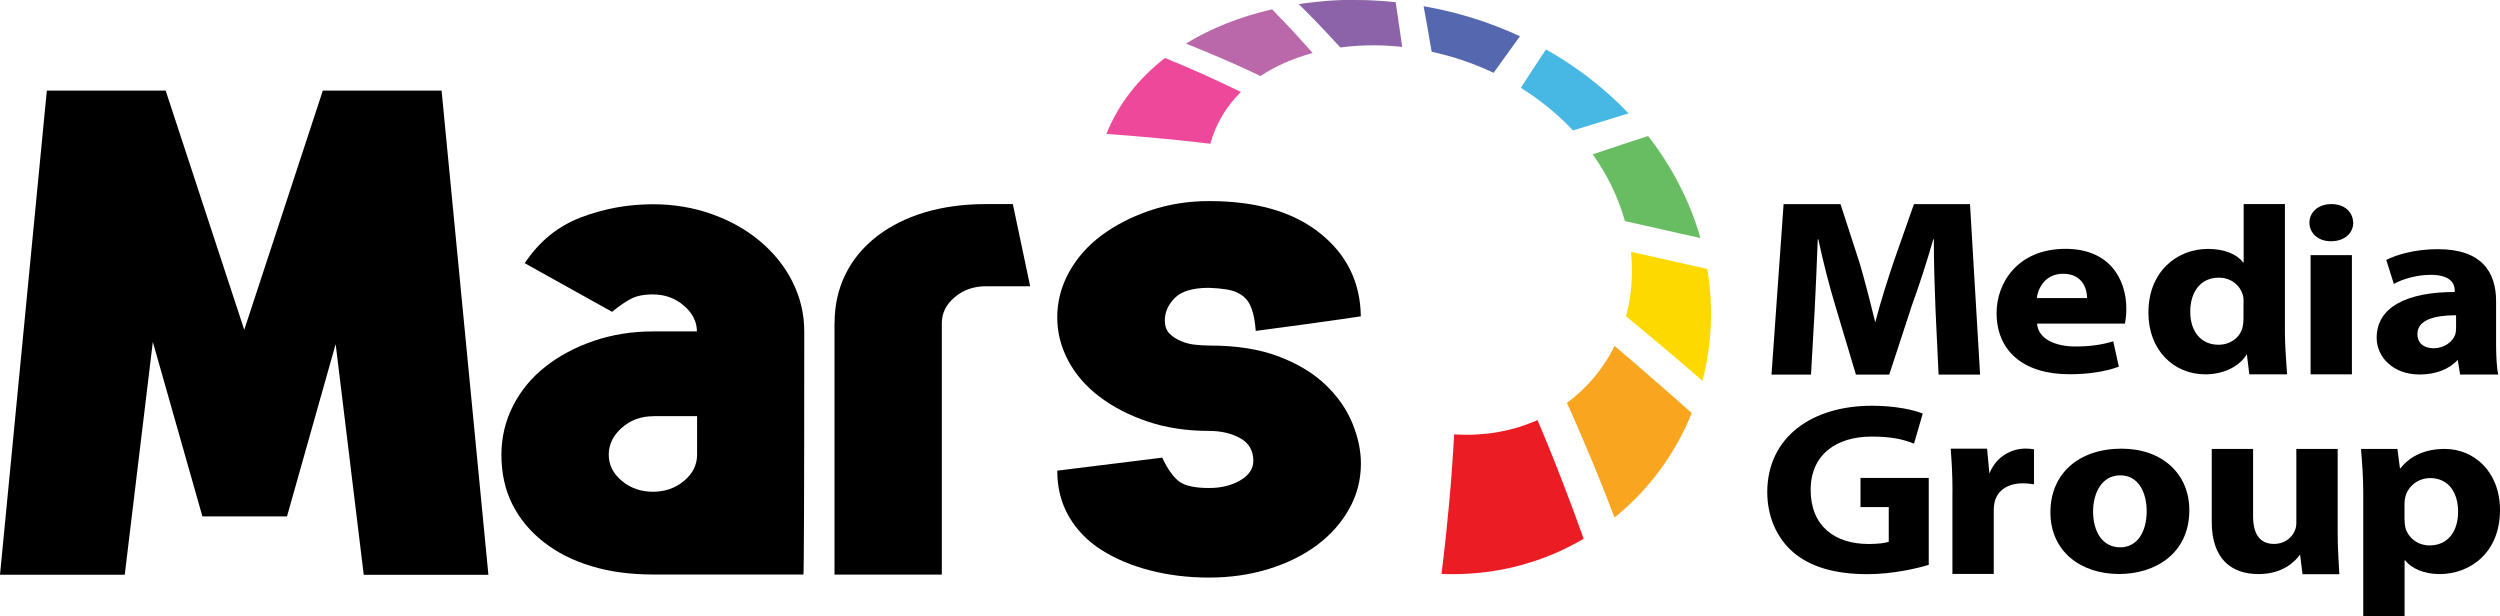 <?xml version="1.0" encoding="UTF-8"?>
<svg id="Layer_3" data-name="Layer 3" xmlns="http://www.w3.org/2000/svg" viewBox="0 0 300 73.97">
  <g style="isolation: isolate;">
    <path d="M152.64,1.11c.13.13.26.27.39.4.13.14.26.27.39.41.13.14.26.28.4.41.13.14.27.28.4.42.27.28.54.57.81.86.27.29.55.59.82.89.28.3.56.61.83.92.28.31.56.62.84.94-.58.16-1.15.33-1.71.53-.55.19-1.09.41-1.62.64-.52.23-1.03.48-1.52.74-.49.27-.96.55-1.41.85-.28-.13-.56-.26-.84-.39-.28-.13-.56-.26-.83-.39-.28-.13-.55-.25-.83-.38-.28-.13-.55-.25-.83-.37-.47-.21-.95-.42-1.42-.62-.47-.2-.94-.41-1.41-.6-.47-.2-.93-.39-1.4-.58-.46-.19-.93-.38-1.39-.56.76-.46,1.54-.9,2.36-1.3.81-.4,1.65-.78,2.51-1.12.86-.34,1.75-.66,2.66-.94.91-.28,1.84-.53,2.79-.75Z" style="fill: #ba68a9;"/>
    <path d="M162.34,0c.42,0,.84,0,1.26.01.42,0,.85.03,1.28.05.43.02.86.05,1.29.08.43.03.87.07,1.31.12.06.42.13.84.19,1.27.06.43.13.87.19,1.32.07.45.13.9.2,1.36.07.46.13.94.2,1.42-.28-.03-.56-.06-.84-.08-.28-.02-.56-.04-.83-.06-.28-.02-.55-.03-.82-.04-.27,0-.54-.01-.81-.01-.36,0-.71,0-1.06.01-.35.01-.7.03-1.04.05s-.68.05-1.02.08c-.34.03-.67.07-1,.12-.16-.17-.32-.35-.48-.52-.16-.17-.32-.34-.47-.51-.16-.17-.31-.34-.47-.51-.16-.17-.31-.33-.47-.5-.26-.28-.53-.55-.79-.83-.26-.27-.52-.54-.78-.8-.26-.26-.52-.53-.77-.78-.26-.26-.51-.51-.76-.76.52-.08,1.05-.15,1.58-.21.53-.06,1.07-.11,1.61-.16.55-.04,1.09-.08,1.65-.1.56-.02,1.12-.04,1.68-.04Z" style="fill: #8c62a8;"/>
    <path d="M139.8,6.96c.74.3,1.49.61,2.24.93.75.32,1.51.65,2.26.99.76.34,1.53.69,2.29,1.05.77.36,1.54.73,2.32,1.11-.43.42-.83.86-1.2,1.33-.37.47-.71.96-1.02,1.48-.31.52-.59,1.06-.83,1.62-.24.57-.45,1.16-.62,1.78-1.03-.12-2.07-.24-3.11-.35-1.03-.11-2.07-.22-3.11-.31-1.04-.1-2.08-.19-3.12-.28-1.04-.09-2.08-.16-3.13-.24.37-.93.81-1.82,1.3-2.67.49-.84,1.03-1.64,1.63-2.4.59-.75,1.23-1.47,1.92-2.14.68-.67,1.41-1.3,2.17-1.9Z" style="fill: #ed4899;"/>
    <path d="M170.83.74c1.01.18,2,.39,2.98.62.99.24,1.97.51,2.93.81.97.3,1.93.63,2.87,1,.95.36,1.88.76,2.79,1.18-.25.35-.51.7-.77,1.06-.26.36-.52.72-.78,1.08-.26.37-.53.74-.8,1.11-.27.38-.54.76-.82,1.14-.59-.28-1.19-.55-1.8-.79-.6-.25-1.22-.48-1.84-.69-.62-.21-1.25-.4-1.88-.58-.63-.17-1.27-.33-1.91-.47-.08-.49-.17-.97-.25-1.44-.08-.47-.16-.93-.24-1.39-.08-.45-.16-.9-.24-1.34-.08-.44-.16-.87-.24-1.3Z" style="fill: #5567af;"/>
    <path d="M185.51,5.93c.91.51,1.8,1.05,2.66,1.62.87.58,1.73,1.18,2.55,1.82.83.64,1.64,1.32,2.43,2.02.79.71,1.55,1.45,2.27,2.22-.19.06-.37.11-.56.17-.19.06-.37.11-.56.17-.19.06-.37.12-.56.17-.19.06-.37.12-.56.18-.36.11-.73.22-1.09.33-.37.11-.73.22-1.1.34-.37.11-.74.23-1.11.34-.37.11-.75.23-1.12.34-.46-.49-.94-.97-1.44-1.43-.49-.46-1.01-.9-1.53-1.33-.52-.42-1.06-.83-1.61-1.23-.55-.39-1.11-.76-1.68-1.12.07-.11.15-.23.22-.34.08-.11.15-.23.22-.34.07-.11.15-.23.22-.34.07-.11.14-.22.22-.34.18-.28.36-.56.54-.83.18-.27.36-.55.54-.82.18-.27.35-.54.53-.8.18-.27.35-.53.52-.79Z" style="fill: #47b7e4;"/>
    <path d="M197.77,16.32c.69.88,1.34,1.8,1.95,2.74.62.96,1.19,1.95,1.72,2.96.53,1.03,1.02,2.09,1.46,3.17.44,1.1.83,2.23,1.15,3.38-.75-.17-1.51-.34-2.26-.51-.75-.17-1.51-.34-2.26-.51-.75-.17-1.51-.34-2.27-.51-.75-.17-1.51-.34-2.27-.51-.2-.73-.44-1.44-.71-2.15-.27-.7-.56-1.38-.89-2.06-.32-.67-.68-1.32-1.06-1.96-.38-.63-.78-1.25-1.21-1.84.31-.1.61-.2.91-.3.3-.1.6-.2.9-.3.3-.1.6-.2.9-.3.3-.1.6-.2.89-.3.26-.08.51-.17.77-.25.25-.08.51-.17.76-.25.25-.08.5-.17.76-.25.25-.08.5-.17.75-.25Z" style="fill: #68bd62;"/>
    <path d="M195.69,30.21c.77.18,1.54.35,2.31.52.77.17,1.53.35,2.3.52.77.17,1.53.34,2.29.51.76.17,1.52.34,2.28.51.19,1.14.32,2.27.39,3.4.07,1.14.08,2.27.03,3.39-.05,1.13-.16,2.25-.32,3.35-.17,1.11-.39,2.21-.67,3.29-.77-.66-1.54-1.33-2.31-1.99-.77-.65-1.53-1.31-2.3-1.95-.76-.64-1.53-1.28-2.29-1.92-.76-.63-1.52-1.26-2.28-1.89.16-.61.3-1.23.41-1.87.11-.63.19-1.27.24-1.92.05-.65.07-1.3.06-1.96,0-.66-.05-1.32-.11-1.99Z" style="fill: #fdd900;"/>
    <path d="M193.75,41.51c.77.65,1.54,1.31,2.3,1.97.77.66,1.54,1.33,2.31,2,.77.67,1.55,1.35,2.32,2.03.78.68,1.55,1.37,2.33,2.06-.49,1.2-1.05,2.37-1.68,3.51-.64,1.14-1.34,2.24-2.12,3.3-.78,1.06-1.63,2.07-2.54,3.03-.92.96-1.9,1.86-2.93,2.7-.28-.73-.56-1.46-.84-2.19-.28-.72-.56-1.44-.85-2.15-.28-.71-.57-1.41-.86-2.11-.29-.69-.58-1.38-.87-2.07-.19-.45-.38-.89-.57-1.34-.19-.44-.38-.88-.57-1.32-.19-.44-.38-.87-.57-1.3-.19-.43-.38-.86-.58-1.28.61-.45,1.19-.94,1.74-1.45.55-.52,1.06-1.06,1.54-1.64.48-.57.92-1.17,1.33-1.8.41-.62.78-1.27,1.11-1.94Z" style="fill: #f9a51f;"/>
    <path d="M184.5,50.41c.48,1.12.95,2.25,1.41,3.39.47,1.16.94,2.32,1.39,3.5.46,1.19.92,2.4,1.38,3.62.46,1.23.91,2.47,1.36,3.73-1.23.72-2.51,1.37-3.85,1.92-1.34.55-2.73,1.01-4.17,1.38-1.43.36-2.91.63-4.42.78-1.51.16-3.05.21-4.62.14.19-1.5.36-2.99.52-4.45.15-1.44.29-2.87.42-4.27.12-1.39.24-2.75.33-4.1.09-1.33.18-2.64.25-3.93.91.06,1.8.07,2.68.02.88-.05,1.74-.14,2.57-.29.84-.15,1.65-.34,2.44-.58.79-.24,1.56-.53,2.3-.86Z" style="fill: #ec1c24;"/>
  </g>
  <path d="M62.98,31.57c1.73-2.61,3.98-4.44,6.75-5.49,2.77-1.05,5.64-1.57,8.62-1.57,2.49,0,4.84.39,7.06,1.18,2.21.78,4.15,1.87,5.81,3.27,1.66,1.39,2.96,3.02,3.89,4.88.93,1.86,1.4,3.83,1.4,5.92,0,19.46-.04,29.18-.1,29.18h-18.07c-2.7,0-5.16-.33-7.37-1-2.22-.67-4.14-1.64-5.76-2.92-1.63-1.28-2.87-2.79-3.74-4.53-.87-1.74-1.3-3.72-1.3-5.92,0-2.09.47-4.05,1.4-5.88.93-1.83,2.23-3.4,3.89-4.7s3.6-2.34,5.81-3.09c2.21-.75,4.57-1.13,7.06-1.13h5.3c0-1.16-.52-2.19-1.56-3.09-1.04-.9-2.28-1.35-3.74-1.35-1.11,0-2.01.19-2.7.57-.69.38-1.42.89-2.18,1.52l-10.49-5.84ZM78.35,49.95c-1.45,0-2.7.47-3.74,1.39-1.04.93-1.56,2-1.56,3.22s.52,2.26,1.56,3.14c1.04.87,2.28,1.31,3.74,1.31s2.7-.44,3.74-1.31c1.04-.87,1.56-1.92,1.56-3.14v-4.62h-5.3Z"/>
  <path d="M100.15,38.77c0-2.13.43-4.08,1.3-5.84.86-1.76,2.11-3.27,3.74-4.54,1.63-1.27,3.55-2.23,5.76-2.9,2.21-.66,4.67-1,7.37-1h3.22l2.08,9.86h-5.3c-1.45,0-2.7.43-3.74,1.3-1.04.87-1.56,1.9-1.56,3.12v30.18h-12.88v-30.18Z"/>
  <path d="M139.47,54.92c.62,1.33,1.28,2.27,1.98,2.82.69.55,1.91.82,3.64.82,1.46,0,2.71-.31,3.75-.92,1.04-.62,1.56-1.39,1.56-2.33,0-1.23-.52-2.14-1.56-2.72-1.04-.58-2.29-.88-3.75-.88-2.71,0-5.17-.38-7.39-1.13-2.22-.75-4.15-1.75-5.78-2.99-1.63-1.24-2.88-2.69-3.75-4.34-.87-1.65-1.3-3.37-1.3-5.16,0-1.91.47-3.71,1.41-5.42.94-1.7,2.24-3.18,3.9-4.42,1.67-1.24,3.61-2.24,5.83-2.99,2.22-.75,4.58-1.13,7.08-1.13,5.69,0,10.15,1.3,13.37,3.9,3.17,2.56,4.78,5.86,4.84,9.93-2.04.33-11.85,1.67-12.61,1.75-.07-.76-.2-2.47-.92-3.52-.3-.45-.75-.84-1.4-1.13-.66-.29-1.75-.46-3.28-.52-1.94,0-3.31.41-4.11,1.21-.8.81-1.2,1.71-1.2,2.69,0,.69.19,1.23.57,1.6.38.38.85.68,1.41.91.55.23,1.14.38,1.77.43.62.06,1.18.09,1.67.09,3.19,0,5.93.43,8.22,1.3,2.29.87,4.16,1.99,5.62,3.38,1.46,1.39,2.53,2.92,3.23,4.6.69,1.68,1.04,3.3,1.04,4.86,0,1.97-.47,3.79-1.41,5.46-.94,1.68-2.22,3.12-3.85,4.34-1.63,1.21-3.56,2.17-5.78,2.86-2.22.69-4.62,1.04-7.18,1.04s-4.86-.29-7.08-.86c-2.22-.57-4.16-1.39-5.83-2.45-1.67-1.06-2.97-2.4-3.9-4-.94-1.61-1.41-3.45-1.41-5.52l12.59-1.56Z"/>
  <path d="M5.62,10.87h14.26l9.43,28.71,9.43-28.71h14.25l5.62,58.11h-14.96l-3.37-27.69-5.84,20.68h-10.15l-5.95-20.94-3.37,27.94H0L5.62,10.87Z"/>
  <g>
    <path d="M232.26,37.12c-.1-2.46-.2-5.43-.2-8.4h-.07c-.74,2.61-1.68,5.52-2.56,7.92l-2.72,8.31h-4l-2.46-8.22c-.74-2.43-1.48-5.34-2.05-8.01h-.07c-.1,2.76-.24,5.92-.37,8.46l-.44,7.77h-4.74l1.45-20.45h6.83l2.22,6.83c.74,2.37,1.95,7.35,1.95,7.35.61-2.37,1.48-5.11,2.25-7.38l2.39-6.8h6.73l1.21,20.45h-4.98l-.37-7.83Z"/>
    <path d="M244.45,38.84c.13,1.86,2.24,2.74,4.62,2.74,1.74,0,3.15-.21,4.52-.62l.67,3.04c-1.68.62-3.72.91-5.93.91-5.56,0-8.74-2.83-8.74-7.35,0-3.66,2.58-7.7,8.27-7.7,5.29,0,7.3,3.63,7.3,7.2,0,.77-.1,1.45-.17,1.77h-10.55ZM250.45,35.77c0-1.09-.54-2.92-2.88-2.92-2.14,0-3.02,1.74-3.15,2.92h6.03Z"/>
    <path d="M274.19,24.49v15.46c0,1.62.2,4,.26,4.97h-4.53l-.3-2.41c-.98,1.59-2.94,2.41-4.99,2.41-3.79,0-6.82-2.91-6.82-7.38-.03-4.85,3.33-7.67,7.15-7.67,1.99,0,3.49.65,4.21,1.62h.07v-7h4.96ZM269.23,36.31c0-.24,0-.56-.07-.82-.29-1.18-1.37-2.17-2.9-2.17-2.28,0-3.43,1.82-3.43,4.08,0,2.44,1.34,3.97,3.39,3.97,1.44,0,2.61-.88,2.9-2.14.06-.32.1-.68.1-1.03v-1.88Z"/>
    <path d="M282.39,26.72c0,1.23-1.01,2.23-2.68,2.23-1.57,0-2.58-1-2.58-2.23s1.04-2.23,2.64-2.23,2.58.97,2.61,2.23ZM277.27,44.92v-14.3h4.96v14.3h-4.96Z"/>
    <path d="M299.53,41.15c0,1.35.06,3,.26,3.79h-4.58l-.28-1.76c-1.04,1.15-2.68,1.76-4.57,1.76-3.23,0-5.16-2.12-5.16-4.41,0-3.73,3.72-5.49,9.37-5.49v-.18c0-.79-.46-1.88-2.9-1.88-1.63,0-3.36.5-4.41,1.09l-.91-2.88c1.11-.56,3.3-1.29,6.2-1.29,5.32,0,6.98,2.82,6.98,6.23v5.02ZM294.73,37.83c-2.61,0-4.64.56-4.64,2.26,0,1.15.85,1.7,1.96,1.7,1.21,0,2.25-.73,2.58-1.65.07-.23.1-.5.1-.76v-1.56Z"/>
    <path d="M231.45,67.78c-1.53.47-4.44,1.12-7.34,1.12-4.01,0-6.92-.91-8.94-2.64-1.99-1.73-3.1-4.32-3.1-7.23.03-6.58,5.35-10.34,12.56-10.34,2.84,0,5.02.5,6.1.94l-1.05,3.61c-1.21-.5-2.67-.85-5.09-.85-4.14,0-7.31,2.09-7.31,6.4s2.87,6.49,6.95,6.49c1.11,0,2.02-.12,2.42-.26v-4.17h-3.39v-3.5h8.19v10.43Z"/>
    <path d="M234.3,58.92c0-2.12-.12-3.84-.22-5.08h4.37l.28,2.99c.82-2.12,2.74-3,4.31-3,.46,0,.68.03,1.04.09v4.2c-.39-.06-.78-.12-1.34-.12-1.83,0-3.07.88-3.39,2.26-.07.29-.1.65-.1,1v7.61h-4.96v-9.96Z"/>
    <path d="M262.72,61.21c0,5.26-4.14,7.67-8.42,7.67-4.67,0-8.25-2.76-8.25-7.4s3.39-7.64,8.55-7.64c4.86,0,8.12,3.03,8.12,7.37ZM251.17,61.36c0,2.47,1.14,4.32,3.26,4.32,1.96,0,3.17-1.73,3.17-4.35,0-2.12-.91-4.29-3.17-4.29s-3.26,2.2-3.26,4.32Z"/>
    <path d="M280.52,63.95c0,1.88.14,3.75.2,4.95h-4.42l-.29-2.36c-.62.88-2.12,2.35-4.99,2.35-3.26,0-5.61-1.82-5.61-6.26v-8.76h4.96v8.05c0,2.09.75,3.35,2.51,3.35,1.37,0,2.19-.85,2.48-1.56.13-.26.2-.59.2-.97v-8.87h4.96v10.08Z"/>
    <path d="M283.59,59.01c0-1.88-.16-3.8-.27-5.14h4.37l.3,2.32h.07c1.17-1.5,3-2.32,5.32-2.32,3.49,0,6.62,2.73,6.62,7.32,0,5.23-3.69,7.7-7.24,7.7-1.92,0-3.43-.71-4.14-1.65h-.07v6.74h-4.96v-14.96ZM288.55,62.39c0,.35.03.65.1.94.33,1.2,1.47,2.12,2.9,2.12,2.15,0,3.42-1.62,3.42-4.05,0-2.29-1.14-4.03-3.36-4.03-1.4,0-2.64.94-2.97,2.26-.07.24-.1.53-.1.79v1.97Z"/>
  </g>
</svg>
